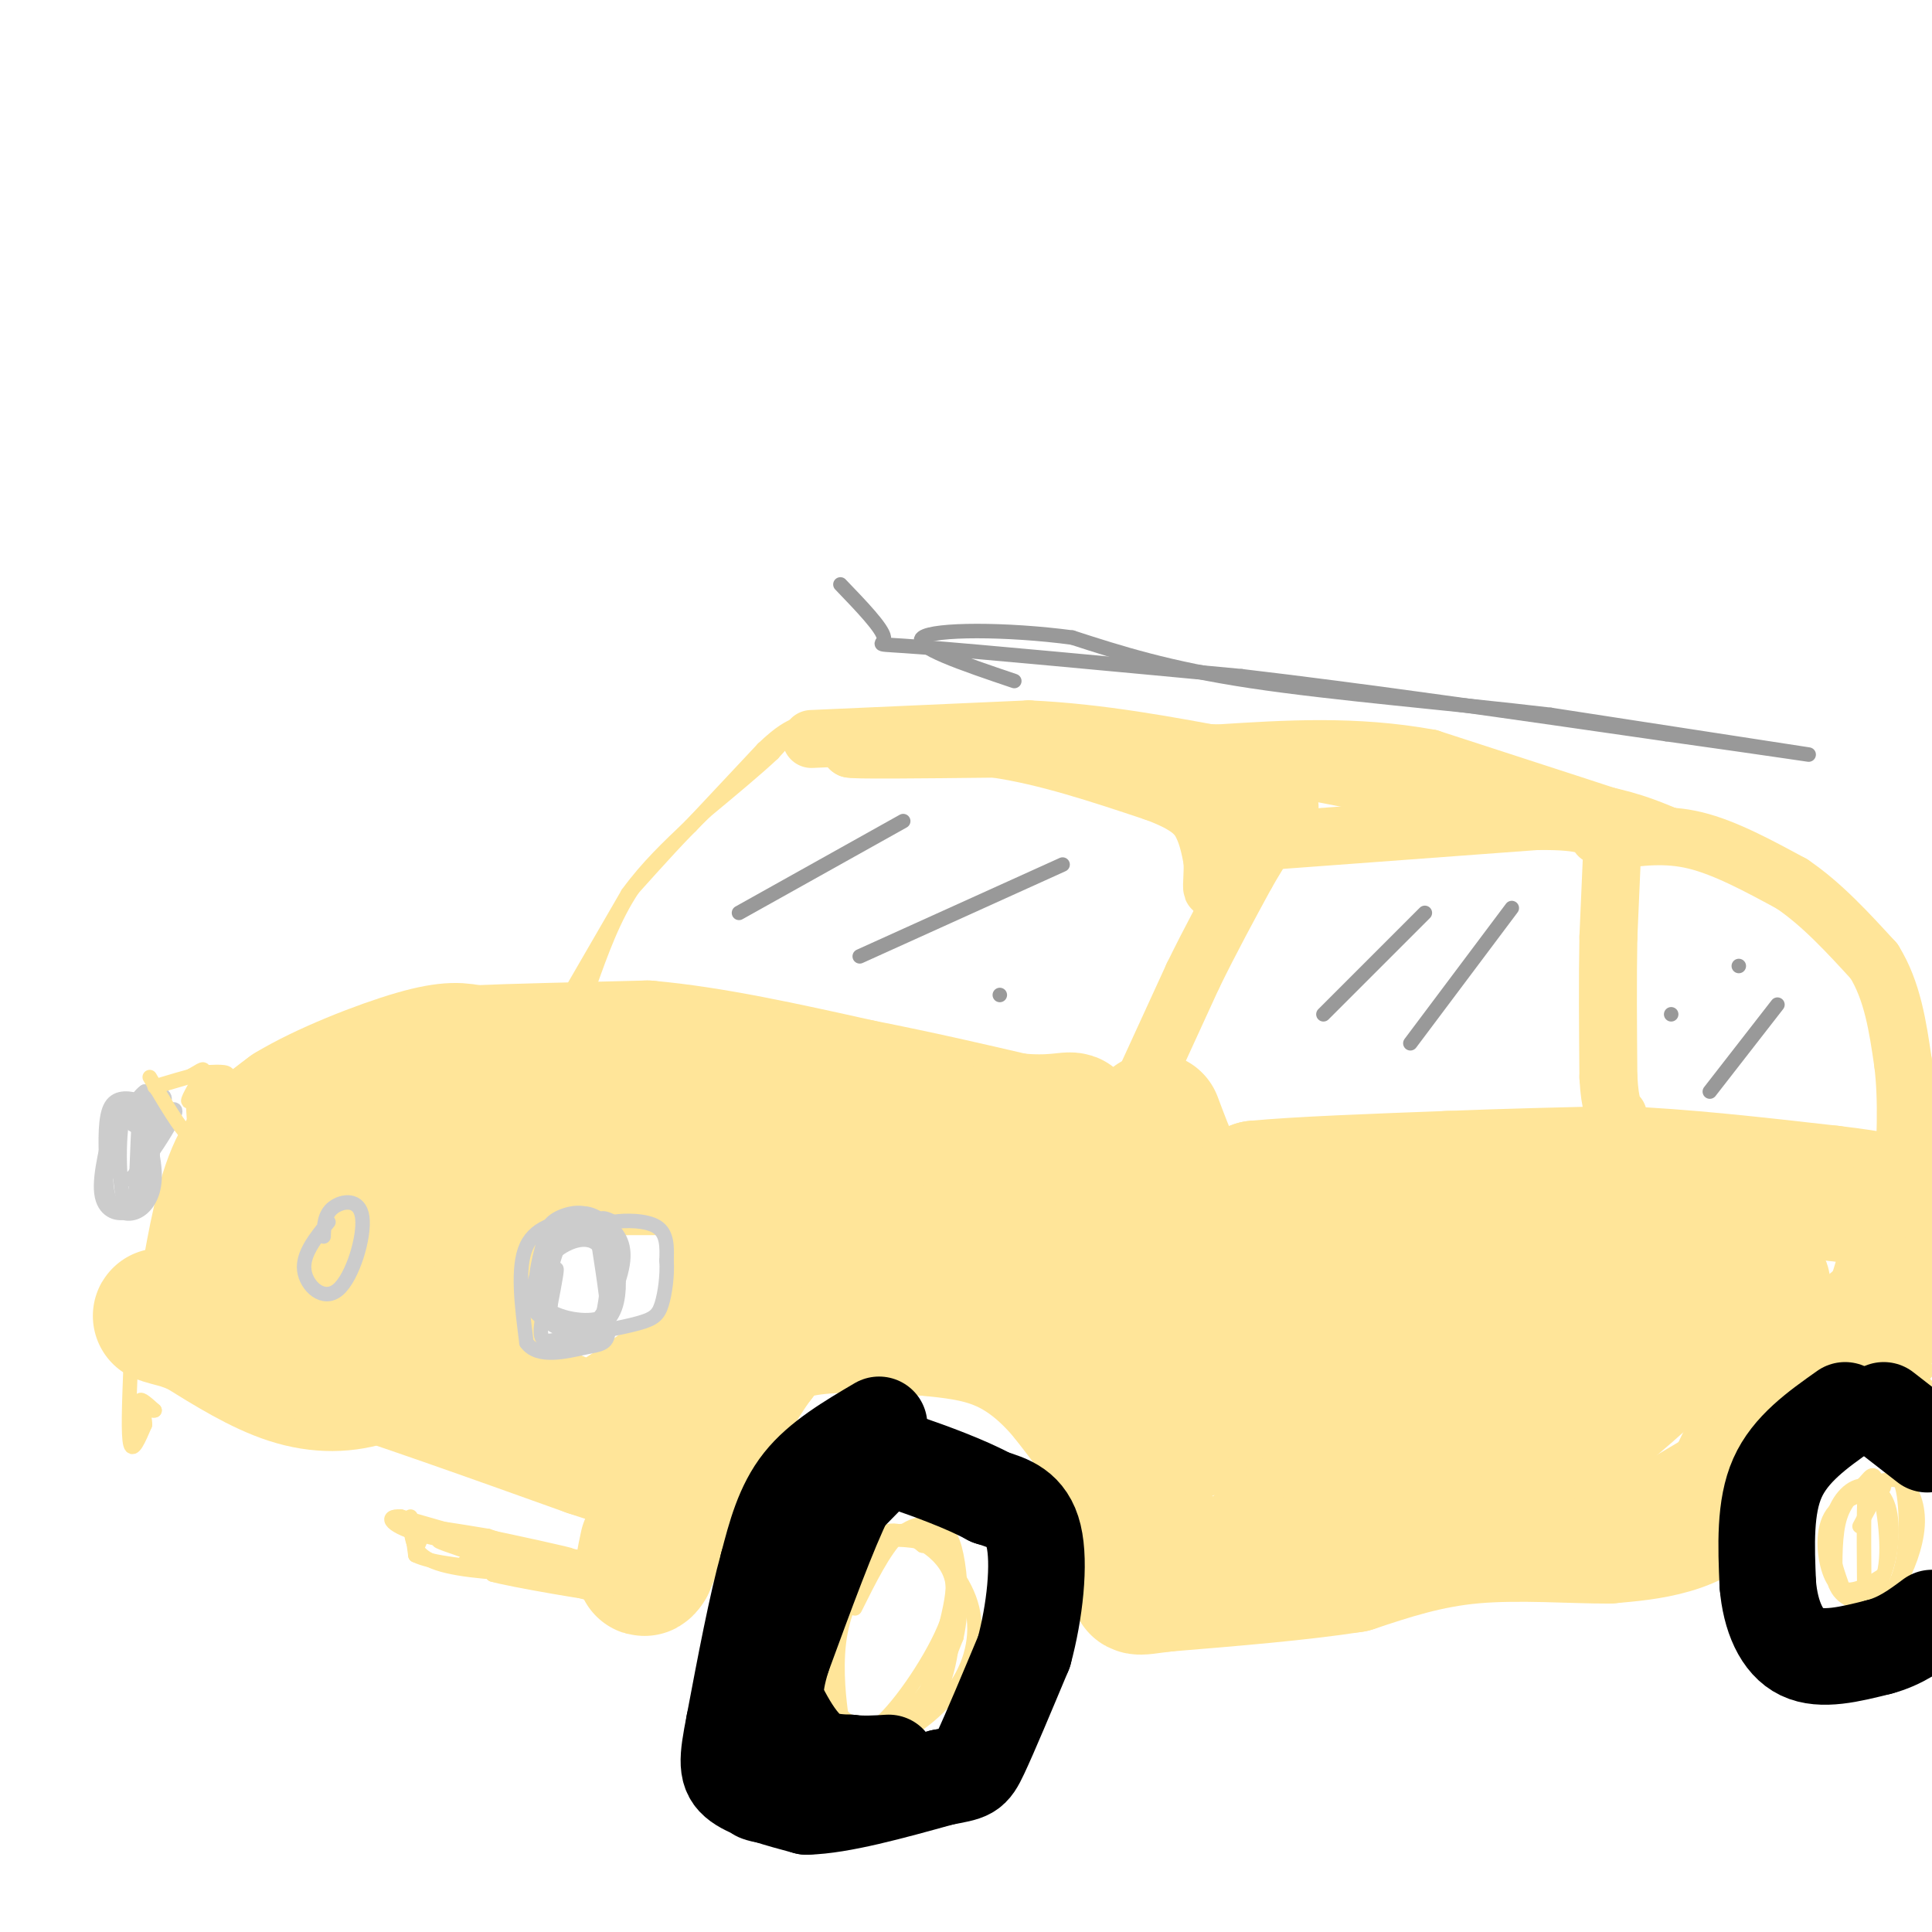 <svg viewBox='0 0 400 400' version='1.1' xmlns='http://www.w3.org/2000/svg' xmlns:xlink='http://www.w3.org/1999/xlink'><g fill='none' stroke='#ffe599' stroke-width='28' stroke-linecap='round' stroke-linejoin='round'><path d='M239,232c2.750,7.333 5.500,14.667 9,17c3.500,2.333 7.750,-0.333 12,-3'/><path d='M260,246c8.667,-0.833 24.333,-1.417 40,-2'/><path d='M300,244c12.500,-0.500 23.750,-0.750 35,-1'/><path d='M335,243c13.167,0.500 28.583,2.250 44,4'/><path d='M379,247c10.000,1.167 13.000,2.083 16,3'/><path d='M395,250c2.167,3.833 -0.417,11.917 -3,20'/><path d='M392,270c-3.667,5.500 -11.333,9.250 -19,13'/><path d='M373,283c-5.500,6.167 -9.750,15.083 -14,24'/><path d='M359,307c-4.489,5.644 -8.711,7.756 -13,9c-4.289,1.244 -8.644,1.622 -13,2'/><path d='M333,318c-7.133,0.044 -18.467,-0.844 -28,0c-9.533,0.844 -17.267,3.422 -25,6'/><path d='M280,324c-10.667,1.667 -24.833,2.833 -39,4'/><path d='M241,328c-7.133,0.889 -5.467,1.111 -5,-2c0.467,-3.111 -0.267,-9.556 -1,-16'/><path d='M235,310c-2.500,-6.167 -8.250,-13.583 -14,-21'/><path d='M221,289c-4.622,-5.578 -9.178,-9.022 -14,-11c-4.822,-1.978 -9.911,-2.489 -15,-3'/><path d='M192,275c-7.444,-0.733 -18.556,-1.067 -25,0c-6.444,1.067 -8.222,3.533 -10,6'/><path d='M157,281c-4.167,5.333 -9.583,15.667 -15,26'/><path d='M142,307c-3.833,7.167 -5.917,12.083 -8,17'/><path d='M134,324c-1.333,2.167 -0.667,-0.917 0,-4'/><path d='M189,267c5.004,-4.600 10.008,-9.200 21,-13c10.992,-3.800 27.971,-6.801 30,-4c2.029,2.801 -10.893,11.404 -16,15c-5.107,3.596 -2.399,2.185 -1,3c1.399,0.815 1.488,3.858 6,2c4.512,-1.858 13.445,-8.616 23,-13c9.555,-4.384 19.730,-6.396 23,-7c3.270,-0.604 -0.365,0.198 -4,1'/><path d='M271,251c-12.238,9.056 -40.835,31.194 -33,29c7.835,-2.194 52.100,-28.722 56,-28c3.900,0.722 -32.565,28.694 -46,40c-13.435,11.306 -3.838,5.944 9,-2c12.838,-7.944 28.919,-18.472 45,-29'/><path d='M302,261c15.297,-9.979 31.038,-20.427 17,-8c-14.038,12.427 -57.856,47.730 -53,47c4.856,-0.730 58.388,-37.494 67,-43c8.612,-5.506 -27.694,20.247 -64,46'/><path d='M269,303c12.268,-6.649 74.939,-46.271 85,-50c10.061,-3.729 -32.489,28.433 -51,43c-18.511,14.567 -12.984,11.537 2,2c14.984,-9.537 39.424,-25.582 48,-31c8.576,-5.418 1.288,-0.209 -6,5'/><path d='M347,272c-5.662,5.147 -16.817,15.514 -14,14c2.817,-1.514 19.604,-14.907 27,-19c7.396,-4.093 5.399,1.116 2,5c-3.399,3.884 -8.199,6.442 -13,9'/><path d='M43,266c1.583,-9.000 3.167,-18.000 6,-24c2.833,-6.000 6.917,-9.000 11,-12'/><path d='M60,230c6.956,-4.267 18.844,-8.933 26,-11c7.156,-2.067 9.578,-1.533 12,-1'/><path d='M98,218c8.000,-0.333 22.000,-0.667 36,-1'/><path d='M134,217c13.333,1.167 28.667,4.583 44,8'/><path d='M178,225c12.667,2.500 22.333,4.750 32,7'/><path d='M210,232c7.857,0.857 11.500,-0.500 12,0c0.500,0.500 -2.143,2.857 -8,4c-5.857,1.143 -14.929,1.071 -24,1'/><path d='M190,237c-18.167,1.000 -51.583,3.000 -85,5'/><path d='M105,242c-18.778,2.333 -23.222,5.667 -28,11c-4.778,5.333 -9.889,12.667 -15,20'/><path d='M62,273c-4.378,4.400 -7.822,5.400 -6,6c1.822,0.600 8.911,0.800 16,1'/><path d='M72,280c4.000,-0.244 6.000,-1.356 11,0c5.000,1.356 13.000,5.178 21,9'/><path d='M104,289c5.500,2.333 8.750,3.667 12,5'/><path d='M116,294c3.022,1.578 4.578,3.022 9,1c4.422,-2.022 11.711,-7.511 19,-13'/><path d='M144,282c4.778,-3.578 7.222,-6.022 8,-10c0.778,-3.978 -0.111,-9.489 -1,-15'/><path d='M151,257c5.298,-3.643 19.042,-5.250 24,-7c4.958,-1.750 1.131,-3.643 -2,-5c-3.131,-1.357 -5.565,-2.179 -8,-3'/><path d='M165,242c-14.333,-0.500 -46.167,-0.250 -78,0'/><path d='M87,242c-14.061,0.568 -10.212,1.987 -11,5c-0.788,3.013 -6.212,7.619 -9,10c-2.788,2.381 -2.939,2.537 1,3c3.939,0.463 11.970,1.231 20,2'/><path d='M88,262c5.131,1.702 7.958,4.958 9,4c1.042,-0.958 0.298,-6.131 0,-7c-0.298,-0.869 -0.149,2.565 0,6'/><path d='M97,265c0.000,2.833 0.000,6.917 0,11'/><path d='M92,276c-4.867,3.578 -9.733,7.156 -15,9c-5.267,1.844 -10.933,1.956 -17,0c-6.067,-1.956 -12.533,-5.978 -19,-10'/><path d='M41,275c-5.711,-2.356 -10.489,-3.244 -6,-2c4.489,1.244 18.244,4.622 32,8'/><path d='M67,281c14.500,4.500 34.750,11.750 55,19'/><path d='M122,300c9.500,3.167 5.750,1.583 2,0'/></g>
<g fill='none' stroke='#ffe599' stroke-width='12' stroke-linecap='round' stroke-linejoin='round'><path d='M236,226c0.000,0.000 11.000,-24.000 11,-24'/><path d='M247,202c3.667,-7.500 7.333,-14.250 11,-21'/><path d='M258,181c3.333,-5.833 6.167,-9.917 9,-14'/><path d='M334,171c0.000,0.000 -1.000,23.000 -1,23'/><path d='M333,194c-0.167,8.667 -0.083,18.833 0,29'/><path d='M333,223c0.333,6.167 1.167,7.083 2,8'/><path d='M334,174c5.417,-0.750 10.833,-1.500 17,0c6.167,1.500 13.083,5.250 20,9'/><path d='M371,183c6.167,4.167 11.583,10.083 17,16'/><path d='M388,199c3.833,6.167 4.917,13.583 6,21'/><path d='M394,220c1.000,7.833 0.500,16.917 0,26'/><path d='M394,246c-0.167,4.333 -0.583,2.167 -1,0'/><path d='M264,174c0.000,0.000 54.000,-4.000 54,-4'/><path d='M318,170c11.167,-0.167 12.083,1.417 13,3'/><path d='M168,153c0.000,0.000 45.000,-2.000 45,-2'/><path d='M213,151c14.667,0.667 28.833,3.333 43,6'/><path d='M256,157c13.333,2.167 25.167,4.583 37,7'/><path d='M293,164c12.000,1.833 23.500,2.917 35,4'/><path d='M328,168c8.667,1.500 12.833,3.250 17,5'/><path d='M345,173c-5.333,-1.833 -27.167,-8.917 -49,-16'/><path d='M296,157c-15.500,-2.833 -29.750,-1.917 -44,-1'/><path d='M252,156c-14.667,-0.667 -29.333,-1.833 -44,-3'/><path d='M208,153c-12.667,-0.167 -22.333,0.917 -32,2'/><path d='M176,155c-0.333,0.333 14.833,0.167 30,0'/><path d='M206,155c10.500,1.500 21.750,5.250 33,9'/><path d='M239,164c7.267,2.644 8.933,4.756 10,7c1.067,2.244 1.533,4.622 2,7'/><path d='M251,178c0.222,2.556 -0.222,5.444 0,6c0.222,0.556 1.111,-1.222 2,-3'/><path d='M253,181c1.867,-3.800 5.533,-11.800 4,-16c-1.533,-4.200 -8.267,-4.600 -15,-5'/><path d='M242,160c-3.000,-1.333 -3.000,-2.167 -3,-3'/></g>
<g fill='none' stroke='#ffe599' stroke-width='3' stroke-linecap='round' stroke-linejoin='round'><path d='M119,204c0.000,0.000 11.000,-19.000 11,-19'/><path d='M130,185c4.000,-5.500 8.500,-9.750 13,-14'/><path d='M143,171c4.667,-5.000 9.833,-10.500 15,-16'/><path d='M158,155c3.667,-3.500 5.333,-4.250 7,-5'/><path d='M165,150c0.333,0.167 -2.333,3.083 -5,6'/><path d='M160,156c-3.167,3.000 -8.583,7.500 -14,12'/><path d='M146,168c-4.833,4.667 -9.917,10.333 -15,16'/><path d='M131,184c-4.000,6.000 -6.500,13.000 -9,20'/><path d='M122,204c-1.333,4.000 -0.167,4.000 1,4'/><path d='M184,317c-6.167,3.167 -12.333,6.333 -15,11c-2.667,4.667 -1.833,10.833 -1,17'/><path d='M168,345c0.556,5.044 2.444,9.156 5,11c2.556,1.844 5.778,1.422 9,1'/><path d='M182,357c4.536,-3.881 11.375,-14.083 14,-21c2.625,-6.917 1.036,-10.548 -1,-13c-2.036,-2.452 -4.518,-3.726 -7,-5'/><path d='M188,318c-2.081,-0.825 -3.785,-0.386 -6,1c-2.215,1.386 -4.943,3.719 -7,11c-2.057,7.281 -3.445,19.509 -3,25c0.445,5.491 2.722,4.246 5,3'/><path d='M177,358c2.528,0.853 6.348,1.486 10,0c3.652,-1.486 7.137,-5.093 9,-12c1.863,-6.907 2.104,-17.116 1,-22c-1.104,-4.884 -3.552,-4.442 -6,-4'/><path d='M191,320c-2.475,-1.895 -5.663,-4.632 -9,-2c-3.337,2.632 -6.821,10.632 -9,19c-2.179,8.368 -3.051,17.105 -1,21c2.051,3.895 7.026,2.947 12,2'/><path d='M184,360c4.715,-1.352 10.504,-5.732 14,-11c3.496,-5.268 4.700,-11.422 3,-17c-1.700,-5.578 -6.304,-10.579 -10,-13c-3.696,-2.421 -6.485,-2.263 -9,0c-2.515,2.263 -4.758,6.632 -7,11'/><path d='M175,330c-1.746,6.828 -2.612,18.398 -2,24c0.612,5.602 2.703,5.234 5,5c2.297,-0.234 4.801,-0.336 7,-1c2.199,-0.664 4.095,-1.889 6,-6c1.905,-4.111 3.821,-11.107 5,-16c1.179,-4.893 1.623,-7.684 1,-10c-0.623,-2.316 -2.311,-4.158 -4,-6'/><path d='M193,320c-3.008,-1.295 -8.530,-1.531 -11,-1c-2.470,0.531 -1.890,1.829 -3,5c-1.110,3.171 -3.911,8.214 -5,14c-1.089,5.786 -0.467,12.314 0,16c0.467,3.686 0.780,4.531 4,4c3.220,-0.531 9.349,-2.437 13,-7c3.651,-4.563 4.826,-11.781 6,-19'/><path d='M197,332c1.070,-5.374 0.745,-9.308 -2,-12c-2.745,-2.692 -7.910,-4.142 -12,-2c-4.090,2.142 -7.104,7.875 -9,15c-1.896,7.125 -2.673,15.642 -1,20c1.673,4.358 5.797,4.558 9,5c3.203,0.442 5.487,1.126 8,-2c2.513,-3.126 5.257,-10.063 8,-17'/><path d='M198,339c1.381,-6.132 0.834,-12.963 0,-17c-0.834,-4.037 -1.955,-5.279 -4,-6c-2.045,-0.721 -5.013,-0.920 -8,2c-2.987,2.920 -5.994,8.960 -9,15'/><path d='M390,308c-4.536,1.286 -9.071,2.571 -11,6c-1.929,3.429 -1.250,9.000 0,12c1.250,3.000 3.071,3.429 5,3c1.929,-0.429 3.964,-1.714 6,-3'/><path d='M390,326c1.490,-3.290 2.214,-10.016 1,-14c-1.214,-3.984 -4.365,-5.226 -7,-4c-2.635,1.226 -4.753,4.922 -5,9c-0.247,4.078 1.376,8.539 3,13'/><path d='M382,330c2.309,2.163 6.580,1.071 8,-4c1.420,-5.071 -0.011,-14.122 -1,-18c-0.989,-3.878 -1.535,-2.582 -3,-1c-1.465,1.582 -3.847,3.452 -5,7c-1.153,3.548 -1.076,8.774 -1,14'/><path d='M380,328c1.138,3.159 4.484,4.055 7,4c2.516,-0.055 4.201,-1.062 6,-4c1.799,-2.938 3.711,-7.807 4,-12c0.289,-4.193 -1.046,-7.712 -3,-9c-1.954,-1.288 -4.526,-0.347 -6,0c-1.474,0.347 -1.850,0.099 -2,4c-0.150,3.901 -0.075,11.950 0,20'/><path d='M386,331c0.386,3.563 1.351,2.470 3,1c1.649,-1.470 3.982,-3.319 5,-9c1.018,-5.681 0.719,-15.195 -1,-17c-1.719,-1.805 -4.860,4.097 -8,10'/><path d='M338,294c6.844,-4.544 13.689,-9.087 9,-4c-4.689,5.087 -20.911,19.805 -20,19c0.911,-0.805 18.956,-17.133 20,-17c1.044,0.133 -14.911,16.728 -17,18c-2.089,1.272 9.689,-12.779 14,-18c4.311,-5.221 1.156,-1.610 -2,2'/><path d='M342,294c-3.999,4.691 -12.996,15.418 -9,15c3.996,-0.418 20.985,-11.982 22,-13c1.015,-1.018 -13.944,8.511 -21,12c-7.056,3.489 -6.207,0.939 -1,-4c5.207,-4.939 14.774,-12.268 17,-14c2.226,-1.732 -2.887,2.134 -8,6'/><path d='M342,296c2.066,-1.081 11.231,-6.783 9,-4c-2.231,2.783 -15.857,14.049 -15,13c0.857,-1.049 16.199,-14.415 15,-14c-1.199,0.415 -18.938,14.612 -21,16c-2.062,1.388 11.554,-10.032 16,-14c4.446,-3.968 -0.277,-0.484 -5,3'/><path d='M341,296c-4.934,3.198 -14.768,9.694 -22,14c-7.232,4.306 -11.862,6.424 -4,1c7.862,-5.424 28.216,-18.388 29,-19c0.784,-0.612 -18.003,11.129 -28,17c-9.997,5.871 -11.205,5.873 -4,1c7.205,-4.873 22.825,-14.620 22,-15c-0.825,-0.380 -18.093,8.606 -29,13c-10.907,4.394 -15.454,4.197 -20,4'/><path d='M285,312c-4.148,1.187 -4.519,2.153 -4,0c0.519,-2.153 1.928,-7.427 3,-11c1.072,-3.573 1.807,-5.446 -4,-2c-5.807,3.446 -18.156,12.212 -21,13c-2.844,0.788 3.818,-6.402 6,-10c2.182,-3.598 -0.116,-3.604 -5,-1c-4.884,2.604 -12.353,7.816 -13,8c-0.647,0.184 5.530,-4.662 8,-6c2.470,-1.338 1.235,0.831 0,3'/><path d='M255,306c-0.797,1.332 -2.791,3.161 -2,3c0.791,-0.161 4.367,-2.313 5,-2c0.633,0.313 -1.676,3.089 -4,4c-2.324,0.911 -4.662,-0.045 -7,-1'/><path d='M247,310c0.442,-1.561 5.046,-4.965 7,-5c1.954,-0.035 1.257,3.298 -3,7c-4.257,3.702 -12.073,7.772 3,1c15.073,-6.772 53.037,-24.386 91,-42'/><path d='M345,271c23.000,-5.500 35.000,1.750 47,9'/><path d='M392,280c8.867,2.600 7.533,4.600 5,5c-2.533,0.400 -6.267,-0.800 -10,-2'/><path d='M387,283c0.267,-0.089 5.933,0.689 9,2c3.067,1.311 3.533,3.156 4,5'/><path d='M399,287c0.000,0.000 -2.000,-2.000 -2,-2'/><path d='M85,314c0.000,3.500 0.000,7.000 4,9c4.000,2.000 12.000,2.500 20,3'/><path d='M109,326c5.821,1.036 10.375,2.125 13,2c2.625,-0.125 3.321,-1.464 0,-3c-3.321,-1.536 -10.661,-3.268 -18,-5'/><path d='M104,320c-6.500,-1.833 -13.750,-3.917 -21,-6'/><path d='M83,314c-3.655,-0.250 -2.292,2.125 5,4c7.292,1.875 20.512,3.250 25,4c4.488,0.750 0.244,0.875 -4,1'/><path d='M109,323c-6.214,-1.310 -19.750,-5.083 -16,-5c3.750,0.083 24.786,4.024 30,5c5.214,0.976 -5.393,-1.012 -16,-3'/><path d='M107,320c-5.576,-1.242 -11.515,-2.848 -7,-2c4.515,0.848 19.485,4.152 18,4c-1.485,-0.152 -19.424,-3.758 -25,-5c-5.576,-1.242 1.212,-0.121 8,1'/><path d='M101,318c7.048,2.214 20.667,7.250 17,7c-3.667,-0.250 -24.619,-5.786 -27,-6c-2.381,-0.214 13.810,4.893 30,10'/><path d='M121,329c-3.369,-0.988 -26.792,-8.458 -26,-9c0.792,-0.542 25.798,5.845 31,8c5.202,2.155 -9.399,0.077 -24,-2'/><path d='M102,326c3.107,0.964 22.875,4.375 23,4c0.125,-0.375 -19.393,-4.536 -26,-6c-6.607,-1.464 -0.304,-0.232 6,1'/><path d='M105,325c6.400,1.800 19.400,5.800 18,5c-1.400,-0.800 -17.200,-6.400 -33,-12'/><path d='M90,318c-5.756,-2.267 -3.644,-1.933 -3,-1c0.644,0.933 -0.178,2.467 -1,4'/><path d='M86,321c-0.422,-1.022 -0.978,-5.578 -1,-6c-0.022,-0.422 0.489,3.289 1,7'/><path d='M86,322c3.333,1.667 11.167,2.333 19,3'/><path d='M27,284c-0.250,6.583 -0.500,13.167 0,15c0.500,1.833 1.750,-1.083 3,-4'/><path d='M30,295c0.111,-1.822 -1.111,-4.378 -1,-5c0.111,-0.622 1.556,0.689 3,2'/><path d='M32,292c-0.467,0.178 -3.133,-0.378 -4,0c-0.867,0.378 0.067,1.689 1,3'/></g>
<g fill='none' stroke='#cccccc' stroke-width='3' stroke-linecap='round' stroke-linejoin='round'><path d='M121,252c-5.000,0.833 -10.000,1.667 -12,6c-2.000,4.333 -1.000,12.167 0,20'/><path d='M109,278c2.393,3.357 8.375,1.750 12,1c3.625,-0.750 4.893,-0.643 5,-4c0.107,-3.357 -0.946,-10.179 -2,-17'/><path d='M124,258c-2.276,-2.712 -6.966,-0.992 -10,2c-3.034,2.992 -4.411,7.256 -2,10c2.411,2.744 8.611,3.970 12,3c3.389,-0.970 3.968,-4.134 4,-7c0.032,-2.866 -0.484,-5.433 -1,-8'/><path d='M127,258c-1.915,-2.387 -6.203,-4.355 -9,-4c-2.797,0.355 -4.103,3.032 -5,6c-0.897,2.968 -1.384,6.226 -1,9c0.384,2.774 1.639,5.063 4,6c2.361,0.937 5.828,0.521 8,-1c2.172,-1.521 3.049,-4.149 3,-7c-0.049,-2.851 -1.025,-5.926 -2,-9'/><path d='M125,258c-2.404,-1.890 -7.413,-2.116 -10,-1c-2.587,1.116 -2.751,3.574 -3,7c-0.249,3.426 -0.583,7.821 2,10c2.583,2.179 8.084,2.141 11,0c2.916,-2.141 3.247,-6.384 3,-10c-0.247,-3.616 -1.070,-6.605 -3,-8c-1.930,-1.395 -4.965,-1.198 -8,-1'/><path d='M117,255c-3.148,2.735 -7.018,10.072 -7,14c0.018,3.928 3.925,4.448 7,6c3.075,1.552 5.319,4.138 7,0c1.681,-4.138 2.799,-14.999 1,-20c-1.799,-5.001 -6.514,-4.143 -9,-3c-2.486,1.143 -2.743,2.572 -3,4'/><path d='M113,256c-1.136,3.098 -2.475,8.843 -2,12c0.475,3.157 2.765,3.727 5,5c2.235,1.273 4.417,3.250 7,1c2.583,-2.250 5.569,-8.727 6,-13c0.431,-4.273 -1.692,-6.343 -4,-8c-2.308,-1.657 -4.802,-2.902 -7,0c-2.198,2.902 -4.099,9.951 -6,17'/><path d='M112,270c-0.172,3.469 2.397,3.641 6,4c3.603,0.359 8.239,0.904 9,-3c0.761,-3.904 -2.354,-12.258 -3,-16c-0.646,-3.742 1.177,-2.871 3,-2'/><path d='M127,253c2.378,-0.400 6.822,-0.400 9,1c2.178,1.400 2.089,4.200 2,7'/><path d='M138,261c0.202,2.917 -0.292,6.708 -1,9c-0.708,2.292 -1.631,3.083 -5,4c-3.369,0.917 -9.185,1.958 -15,3'/><path d='M117,277c-3.643,0.810 -5.250,1.333 -5,-2c0.250,-3.333 2.357,-10.524 3,-12c0.643,-1.476 -0.179,2.762 -1,7'/><path d='M114,270c-0.167,1.167 -0.083,0.583 0,0'/><path d='M68,253c-2.710,3.344 -5.419,6.689 -5,10c0.419,3.311 3.968,6.589 7,4c3.032,-2.589 5.547,-11.043 5,-15c-0.547,-3.957 -4.156,-3.416 -6,-2c-1.844,1.416 -1.922,3.708 -2,6'/><path d='M24,230c-1.733,6.644 -3.467,13.289 -3,17c0.467,3.711 3.133,4.489 5,4c1.867,-0.489 2.933,-2.244 4,-4'/><path d='M30,247c1.161,-3.509 2.064,-10.281 2,-14c-0.064,-3.719 -1.094,-4.386 -3,-5c-1.906,-0.614 -4.687,-1.175 -6,1c-1.313,2.175 -1.156,7.088 -1,12'/><path d='M22,241c-0.158,3.483 -0.053,6.191 1,8c1.053,1.809 3.053,2.718 5,2c1.947,-0.718 3.842,-3.062 4,-7c0.158,-3.938 -1.421,-9.469 -3,-15'/><path d='M29,229c-1.389,-2.502 -3.362,-1.258 -4,5c-0.638,6.258 0.059,17.531 2,16c1.941,-1.531 5.126,-15.866 6,-21c0.874,-5.134 -0.563,-1.067 -2,3'/><path d='M31,232c-1.099,2.921 -2.847,8.723 -2,9c0.847,0.277 4.291,-4.973 6,-8c1.709,-3.027 1.685,-3.832 0,-3c-1.685,0.832 -5.031,3.301 -5,3c0.031,-0.301 3.437,-3.372 4,-5c0.563,-1.628 -1.719,-1.814 -4,-2'/><path d='M30,226c-1.511,0.972 -3.290,4.404 -3,6c0.290,1.596 2.648,1.358 3,0c0.352,-1.358 -1.301,-3.836 -3,-4c-1.699,-0.164 -3.445,1.987 -4,5c-0.555,3.013 0.081,6.888 1,9c0.919,2.112 2.120,2.461 3,2c0.880,-0.461 1.440,-1.730 2,-3'/><path d='M29,241c0.356,-4.067 0.244,-12.733 0,-12c-0.244,0.733 -0.622,10.867 -1,21'/></g>
<g fill='none' stroke='#ffe599' stroke-width='3' stroke-linecap='round' stroke-linejoin='round'><path d='M31,223c3.250,5.500 6.500,11.000 8,12c1.500,1.000 1.250,-2.500 1,-6'/><path d='M40,229c1.889,-2.222 6.111,-4.778 7,-6c0.889,-1.222 -1.556,-1.111 -4,-1'/><path d='M43,222c-3.378,0.600 -9.822,2.600 -11,3c-1.178,0.400 2.911,-0.800 7,-2'/><path d='M39,223c2.024,-0.973 3.584,-2.405 3,-1c-0.584,1.405 -3.311,5.648 -3,6c0.311,0.352 3.660,-3.185 5,-4c1.340,-0.815 0.670,1.093 0,3'/><path d='M44,227c0.000,1.000 0.000,2.000 0,3'/></g>
<g fill='none' stroke='#000000' stroke-width='3' stroke-linecap='round' stroke-linejoin='round'><path d='M178,295c-5.083,0.417 -10.167,0.833 -14,5c-3.833,4.167 -6.417,12.083 -9,20'/><path d='M155,320c-2.833,6.833 -5.417,13.917 -8,21'/><path d='M147,341c-1.378,9.756 -0.822,23.644 0,30c0.822,6.356 1.911,5.178 3,4'/><path d='M150,375c0.750,1.690 1.125,3.917 7,5c5.875,1.083 17.250,1.024 24,0c6.750,-1.024 8.875,-3.012 11,-5'/><path d='M192,375c4.022,-1.444 8.578,-2.556 12,-10c3.422,-7.444 5.711,-21.222 8,-35'/><path d='M212,330c1.397,-9.223 0.890,-14.781 0,-18c-0.890,-3.219 -2.163,-4.097 -4,-6c-1.837,-1.903 -4.239,-4.829 -9,-7c-4.761,-2.171 -11.880,-3.585 -19,-5'/><path d='M180,294c-4.333,-1.222 -5.667,-1.778 -8,1c-2.333,2.778 -5.667,8.889 -9,15'/></g>
<g fill='none' stroke='#000000' stroke-width='20' stroke-linecap='round' stroke-linejoin='round'><path d='M182,295c-6.083,3.583 -12.167,7.167 -16,12c-3.833,4.833 -5.417,10.917 -7,17'/><path d='M159,324c-2.333,8.333 -4.667,20.667 -7,33'/><path d='M152,357c-1.489,7.578 -1.711,10.022 1,12c2.711,1.978 8.356,3.489 14,5'/><path d='M167,374c7.000,-0.167 17.500,-3.083 28,-6'/><path d='M195,368c5.733,-1.111 6.067,-0.889 8,-5c1.933,-4.111 5.467,-12.556 9,-21'/><path d='M212,342c2.244,-8.244 3.356,-18.356 2,-24c-1.356,-5.644 -5.178,-6.822 -9,-8'/><path d='M205,310c-4.964,-2.738 -12.875,-5.583 -17,-7c-4.125,-1.417 -4.464,-1.405 -6,0c-1.536,1.405 -4.268,4.202 -7,7'/><path d='M175,310c-3.333,6.667 -8.167,19.833 -13,33'/><path d='M162,343c-2.274,7.369 -1.458,9.292 0,12c1.458,2.708 3.560,6.202 6,8c2.440,1.798 5.220,1.899 8,2'/><path d='M176,365c2.667,0.333 5.333,0.167 8,0'/><path d='M382,292c-5.667,4.000 -11.333,8.000 -14,14c-2.667,6.000 -2.333,14.000 -2,22'/><path d='M366,328c0.533,6.578 2.867,12.022 7,14c4.133,1.978 10.067,0.489 16,-1'/><path d='M389,341c4.500,-1.167 7.750,-3.583 11,-6'/><path d='M399,299c0.000,0.000 -9.000,-7.000 -9,-7'/></g>
<g fill='none' stroke='#999999' stroke-width='3' stroke-linecap='round' stroke-linejoin='round'><path d='M153,189c0.000,0.000 34.000,-19.000 34,-19'/><path d='M178,198c0.000,0.000 42.000,-19.000 42,-19'/><path d='M207,206c0.000,0.000 0.000,0.000 0,0'/><path d='M295,189c0.000,0.000 -21.000,21.000 -21,21'/><path d='M313,188c0.000,0.000 -21.000,28.000 -21,28'/><path d='M360,200c0.000,0.000 0.000,0.000 0,0'/><path d='M368,208c0.000,0.000 -14.000,18.000 -14,18'/><path d='M346,210c0.000,0.000 0.000,0.000 0,0'/><path d='M174,121c4.378,4.556 8.756,9.111 9,11c0.244,1.889 -3.644,1.111 8,2c11.644,0.889 38.822,3.444 66,6'/><path d='M257,140c25.667,3.000 56.833,7.500 88,12'/><path d='M345,152c22.222,3.111 33.778,4.889 28,4c-5.778,-0.889 -28.889,-4.444 -52,-8'/><path d='M321,148c-20.222,-2.400 -44.778,-4.400 -62,-7c-17.222,-2.600 -27.111,-5.800 -37,-9'/><path d='M222,132c-13.489,-1.800 -28.711,-1.800 -31,0c-2.289,1.800 8.356,5.400 19,9'/></g>
</svg>